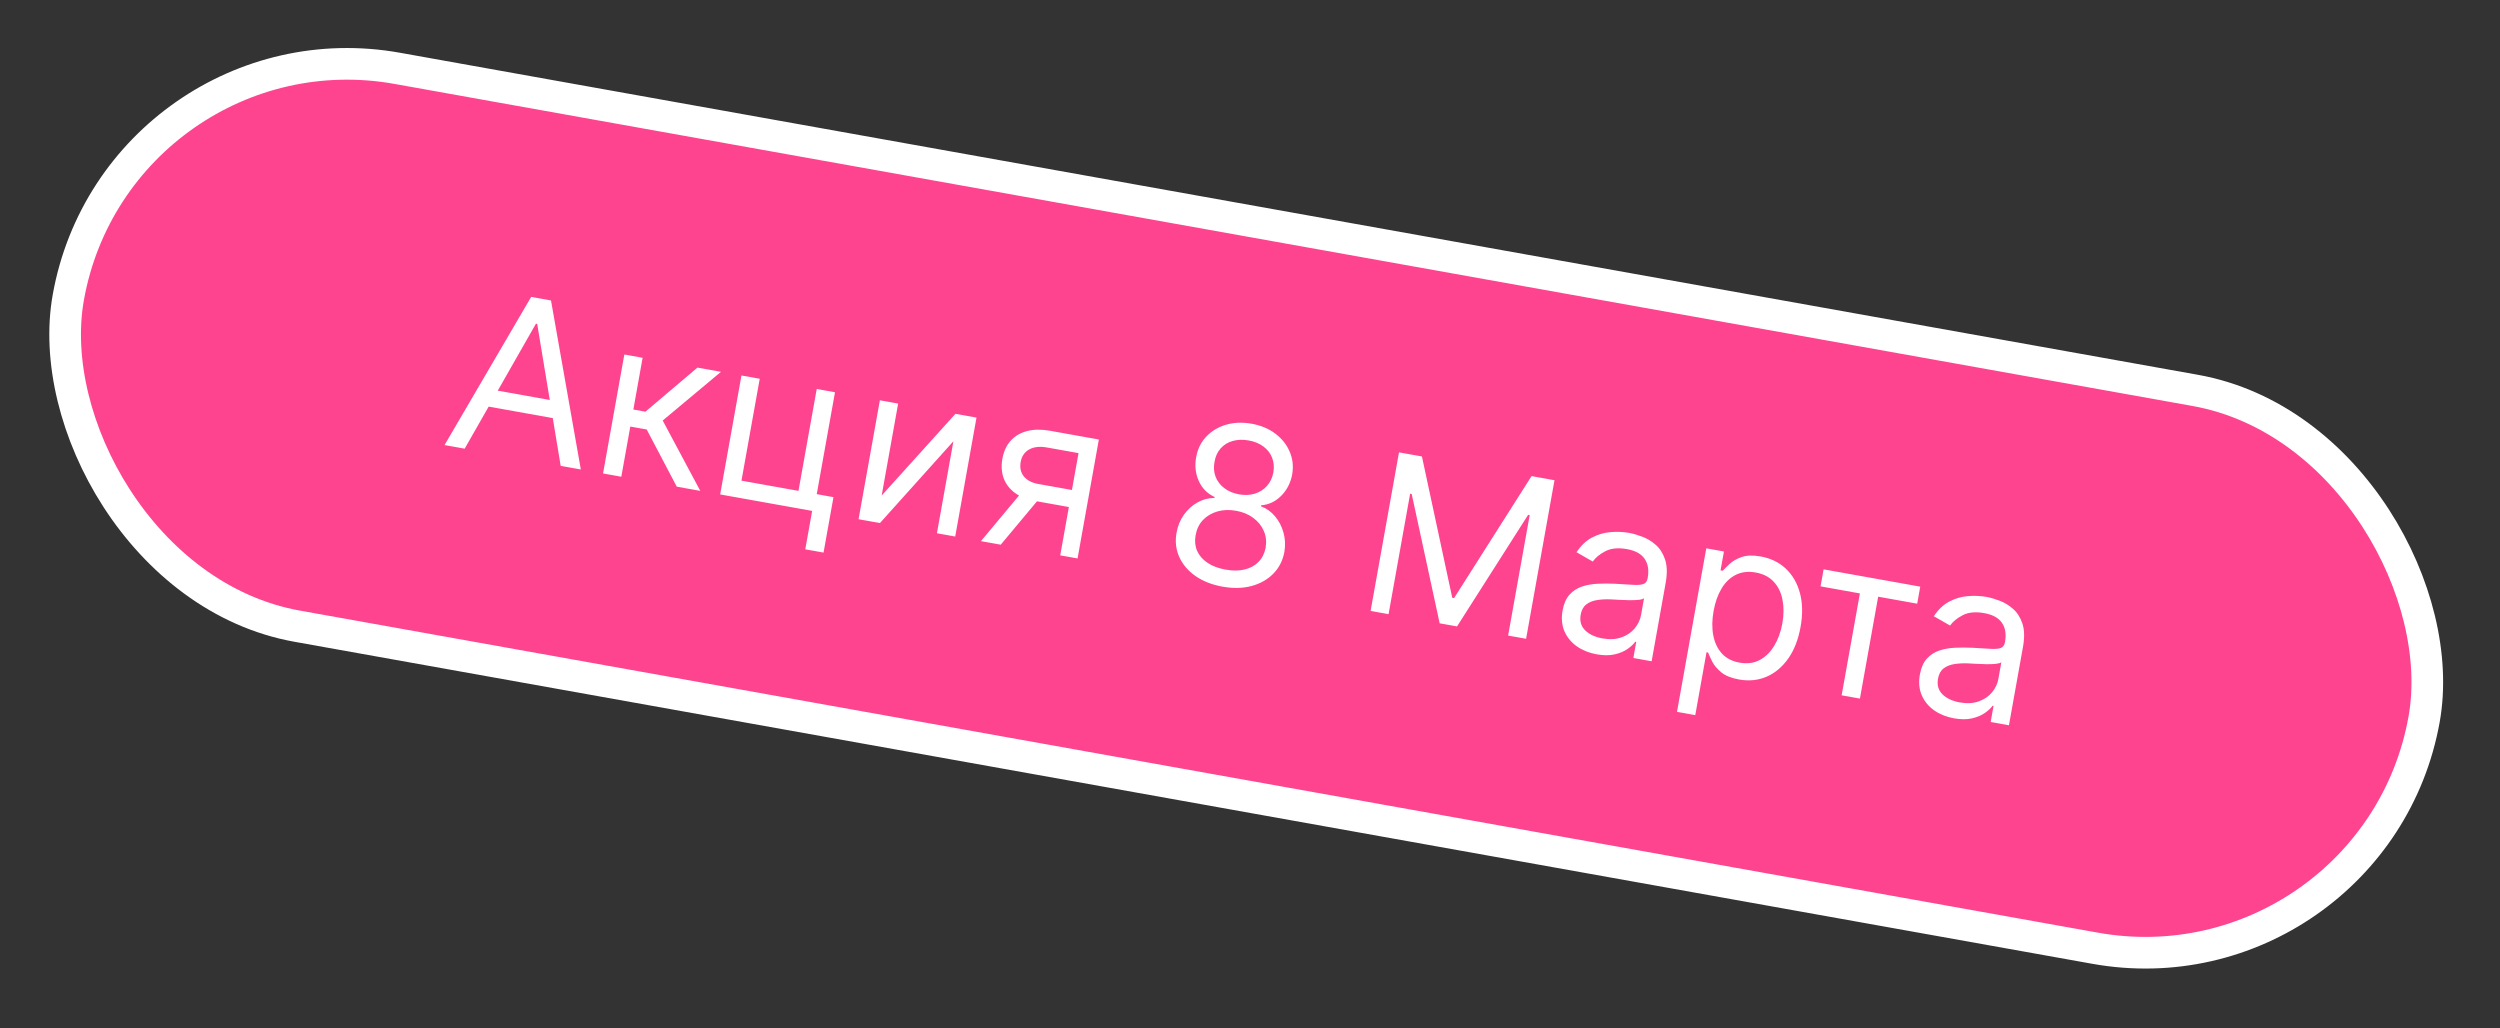 <?xml version="1.0" encoding="UTF-8"?> <svg xmlns="http://www.w3.org/2000/svg" width="158" height="65" viewBox="0 0 158 65" fill="none"><rect x="0" y="0" width="158" height="65" fill="#333333" stroke="none"/><rect x="7.476" y="1.161" width="151.255" height="35.819" rx="17.91" transform="rotate(10.155 7.476 1.161)" fill="#FF448F"></rect><rect x="7.476" y="1.161" width="151.255" height="35.819" rx="17.91" transform="rotate(10.155 7.476 1.161)" stroke="white" stroke-width="2"></rect><path d="M29.367 28.356L28.095 28.128L33.57 18.765L34.823 18.989L36.708 29.671L35.435 29.443L33.951 20.47L33.873 20.455L29.367 28.356ZM30.538 24.525L35.667 25.444L35.474 26.52L30.345 25.602L30.538 24.525ZM38.112 29.922L39.458 22.405L40.613 22.612L40.028 25.881L40.791 26.018L44.078 23.233L45.566 23.499L41.883 26.577L44.258 31.023L42.771 30.757L40.872 27.144L39.835 26.958L39.267 30.129L38.112 29.922ZM52.772 24.79L51.618 31.23L52.675 31.42L52.048 34.923L50.893 34.717L51.328 32.289L45.514 31.248L46.86 23.731L48.015 23.938L46.861 30.378L50.463 31.023L51.617 24.583L52.772 24.79ZM55.721 31.319L60.384 26.154L61.715 26.392L60.369 33.909L59.214 33.702L60.255 27.888L55.612 33.057L54.261 32.815L55.608 25.298L56.763 25.505L55.721 31.319ZM67.006 35.098L68.163 28.638L66.166 28.28C65.716 28.2 65.343 28.241 65.048 28.403C64.753 28.566 64.573 28.83 64.507 29.195C64.443 29.554 64.508 29.857 64.703 30.104C64.901 30.352 65.204 30.512 65.612 30.585L68.039 31.02L67.846 32.097L65.419 31.662C64.91 31.571 64.487 31.402 64.151 31.157C63.814 30.911 63.576 30.604 63.437 30.236C63.298 29.864 63.27 29.448 63.352 28.988C63.435 28.525 63.611 28.146 63.879 27.851C64.148 27.555 64.492 27.352 64.912 27.243C65.336 27.133 65.817 27.127 66.355 27.223L69.448 27.777L68.102 35.294L67.006 35.098ZM61.995 34.2L64.798 30.843L66.051 31.068L63.247 34.424L61.995 34.2ZM77.264 37.077C76.592 36.956 76.019 36.731 75.547 36.4C75.078 36.067 74.737 35.664 74.526 35.192C74.315 34.717 74.259 34.208 74.359 33.667C74.432 33.243 74.585 32.866 74.819 32.538C75.054 32.206 75.34 31.945 75.676 31.757C76.017 31.565 76.376 31.47 76.753 31.47L76.764 31.411C76.306 31.201 75.973 30.863 75.763 30.398C75.554 29.93 75.499 29.43 75.597 28.899C75.685 28.389 75.896 27.957 76.228 27.603C76.561 27.248 76.977 26.996 77.475 26.846C77.977 26.697 78.521 26.675 79.108 26.78C79.689 26.884 80.187 27.093 80.602 27.406C81.017 27.72 81.32 28.101 81.509 28.549C81.701 28.997 81.754 29.476 81.666 29.986C81.567 30.517 81.337 30.966 80.975 31.332C80.617 31.695 80.192 31.897 79.7 31.937L79.689 31.996C80.04 32.126 80.338 32.339 80.585 32.636C80.832 32.929 81.01 33.273 81.118 33.666C81.226 34.056 81.244 34.463 81.171 34.888C81.071 35.428 80.838 35.885 80.472 36.257C80.109 36.627 79.65 36.886 79.095 37.036C78.543 37.183 77.933 37.196 77.264 37.077ZM77.457 36C77.91 36.081 78.315 36.078 78.671 35.99C79.027 35.902 79.318 35.741 79.546 35.505C79.773 35.27 79.92 34.973 79.988 34.615C80.052 34.236 80.014 33.884 79.874 33.559C79.734 33.234 79.512 32.959 79.209 32.733C78.909 32.507 78.547 32.357 78.123 32.281C77.696 32.204 77.299 32.219 76.933 32.325C76.571 32.432 76.267 32.613 76.023 32.869C75.781 33.126 75.629 33.443 75.564 33.822C75.496 34.181 75.527 34.509 75.655 34.809C75.787 35.108 76.006 35.361 76.312 35.568C76.618 35.774 77 35.918 77.457 36ZM78.309 31.243C78.668 31.308 78.999 31.293 79.302 31.199C79.608 31.106 79.864 30.944 80.07 30.715C80.276 30.486 80.412 30.199 80.477 29.854C80.535 29.514 80.507 29.204 80.396 28.925C80.285 28.642 80.103 28.408 79.85 28.221C79.598 28.031 79.288 27.903 78.919 27.837C78.544 27.77 78.203 27.782 77.898 27.872C77.593 27.958 77.341 28.115 77.142 28.342C76.943 28.566 76.815 28.848 76.758 29.188C76.693 29.533 76.715 29.848 76.826 30.134C76.939 30.421 77.124 30.661 77.379 30.854C77.633 31.048 77.944 31.178 78.309 31.243ZM88.417 28.589L89.866 28.849L91.782 37.778L91.899 37.799L96.795 30.09L98.244 30.349L96.449 40.371L95.313 40.168L96.677 32.554L96.579 32.536L92.084 39.59L90.987 39.393L89.219 31.218L89.121 31.2L87.757 38.815L86.622 38.611L88.417 28.589ZM100.906 41.352C100.43 41.266 100.013 41.099 99.657 40.85C99.302 40.598 99.04 40.28 98.873 39.897C98.707 39.51 98.668 39.072 98.755 38.583C98.832 38.152 98.98 37.818 99.197 37.581C99.415 37.34 99.68 37.169 99.992 37.067C100.303 36.964 100.636 36.906 100.992 36.892C101.352 36.876 101.711 36.876 102.068 36.893C102.535 36.916 102.914 36.938 103.203 36.96C103.496 36.979 103.714 36.962 103.858 36.911C104.005 36.859 104.095 36.741 104.129 36.555L104.136 36.516C104.222 36.033 104.157 35.634 103.941 35.319C103.728 35.005 103.355 34.8 102.824 34.705C102.272 34.606 101.818 34.65 101.462 34.835C101.106 35.02 100.839 35.239 100.663 35.49L99.637 34.902C99.914 34.48 100.239 34.171 100.611 33.975C100.987 33.777 101.378 33.661 101.784 33.63C102.194 33.596 102.588 33.612 102.967 33.68C103.208 33.723 103.48 33.803 103.783 33.917C104.09 34.029 104.374 34.2 104.636 34.429C104.901 34.658 105.1 34.968 105.232 35.359C105.364 35.749 105.377 36.243 105.27 36.84L104.383 41.793L103.228 41.586L103.41 40.568L103.351 40.557C103.244 40.706 103.082 40.858 102.866 41.011C102.65 41.164 102.379 41.279 102.052 41.355C101.725 41.431 101.343 41.43 100.906 41.352ZM101.268 40.346C101.725 40.428 102.126 40.407 102.471 40.283C102.82 40.161 103.099 39.972 103.31 39.717C103.524 39.462 103.659 39.178 103.715 38.865L103.904 37.808C103.845 37.858 103.728 37.892 103.552 37.911C103.381 37.928 103.185 37.935 102.963 37.932C102.745 37.927 102.533 37.919 102.326 37.909C102.122 37.896 101.957 37.887 101.831 37.881C101.523 37.866 101.231 37.88 100.955 37.921C100.682 37.96 100.45 38.051 100.259 38.195C100.072 38.337 99.952 38.555 99.9 38.848C99.828 39.249 99.922 39.58 100.182 39.838C100.446 40.094 100.808 40.263 101.268 40.346ZM105.986 44.989L107.837 34.654L108.953 34.853L108.739 36.047L108.876 36.072C108.984 35.957 109.131 35.811 109.318 35.636C109.508 35.458 109.759 35.314 110.072 35.205C110.388 35.094 110.791 35.082 111.28 35.169C111.913 35.283 112.443 35.541 112.869 35.944C113.295 36.347 113.591 36.863 113.758 37.492C113.925 38.121 113.938 38.831 113.796 39.62C113.653 40.416 113.395 41.082 113.019 41.617C112.644 42.15 112.188 42.533 111.652 42.766C111.115 42.997 110.534 43.056 109.908 42.944C109.425 42.858 109.053 42.708 108.791 42.496C108.53 42.281 108.339 42.057 108.219 41.823C108.1 41.587 108.01 41.392 107.95 41.24L107.852 41.222L107.141 45.196L105.986 44.989ZM108.299 38.615C108.197 39.183 108.191 39.699 108.28 40.162C108.369 40.623 108.551 41.004 108.827 41.306C109.104 41.605 109.474 41.795 109.937 41.878C110.42 41.965 110.845 41.91 111.214 41.713C111.586 41.514 111.893 41.212 112.134 40.807C112.379 40.4 112.549 39.929 112.645 39.394C112.739 38.865 112.743 38.374 112.656 37.921C112.573 37.465 112.39 37.084 112.108 36.777C111.83 36.468 111.447 36.27 110.957 36.182C110.487 36.098 110.071 36.146 109.709 36.327C109.347 36.505 109.047 36.791 108.808 37.186C108.569 37.578 108.4 38.054 108.299 38.615ZM115.059 37.058L115.252 35.982L121.359 37.076L121.167 38.152L118.7 37.711L117.547 44.151L116.392 43.944L117.545 37.504L115.059 37.058ZM123.488 45.397C123.012 45.311 122.595 45.144 122.239 44.895C121.884 44.643 121.622 44.325 121.455 43.942C121.289 43.555 121.25 43.117 121.337 42.627C121.414 42.197 121.562 41.863 121.779 41.626C121.997 41.385 122.262 41.214 122.574 41.111C122.885 41.009 123.218 40.951 123.574 40.937C123.934 40.921 124.293 40.921 124.65 40.938C125.117 40.961 125.496 40.983 125.785 41.005C126.078 41.024 126.296 41.007 126.44 40.956C126.587 40.904 126.677 40.786 126.711 40.6L126.718 40.561C126.804 40.078 126.739 39.679 126.523 39.364C126.31 39.05 125.937 38.845 125.406 38.75C124.854 38.651 124.4 38.694 124.044 38.88C123.688 39.065 123.421 39.283 123.245 39.535L122.219 38.947C122.496 38.525 122.821 38.216 123.193 38.02C123.569 37.822 123.96 37.706 124.366 37.675C124.776 37.641 125.17 37.657 125.549 37.725C125.79 37.768 126.062 37.847 126.365 37.962C126.672 38.074 126.956 38.245 127.218 38.474C127.483 38.703 127.682 39.013 127.814 39.404C127.946 39.794 127.959 40.288 127.852 40.885L126.965 45.838L125.81 45.631L125.992 44.613L125.933 44.602C125.826 44.751 125.664 44.903 125.448 45.056C125.232 45.209 124.961 45.324 124.634 45.4C124.307 45.476 123.925 45.475 123.488 45.397ZM123.85 44.391C124.307 44.473 124.708 44.452 125.053 44.328C125.402 44.206 125.681 44.017 125.892 43.761C126.106 43.507 126.241 43.223 126.297 42.91L126.486 41.853C126.427 41.903 126.31 41.937 126.134 41.956C125.963 41.973 125.767 41.98 125.545 41.977C125.327 41.972 125.115 41.964 124.908 41.954C124.704 41.941 124.539 41.932 124.413 41.926C124.105 41.911 123.813 41.925 123.537 41.966C123.264 42.005 123.032 42.096 122.841 42.24C122.654 42.382 122.534 42.599 122.482 42.893C122.41 43.294 122.504 43.624 122.764 43.883C123.028 44.139 123.39 44.308 123.85 44.391Z" fill="white"></path></svg> 
